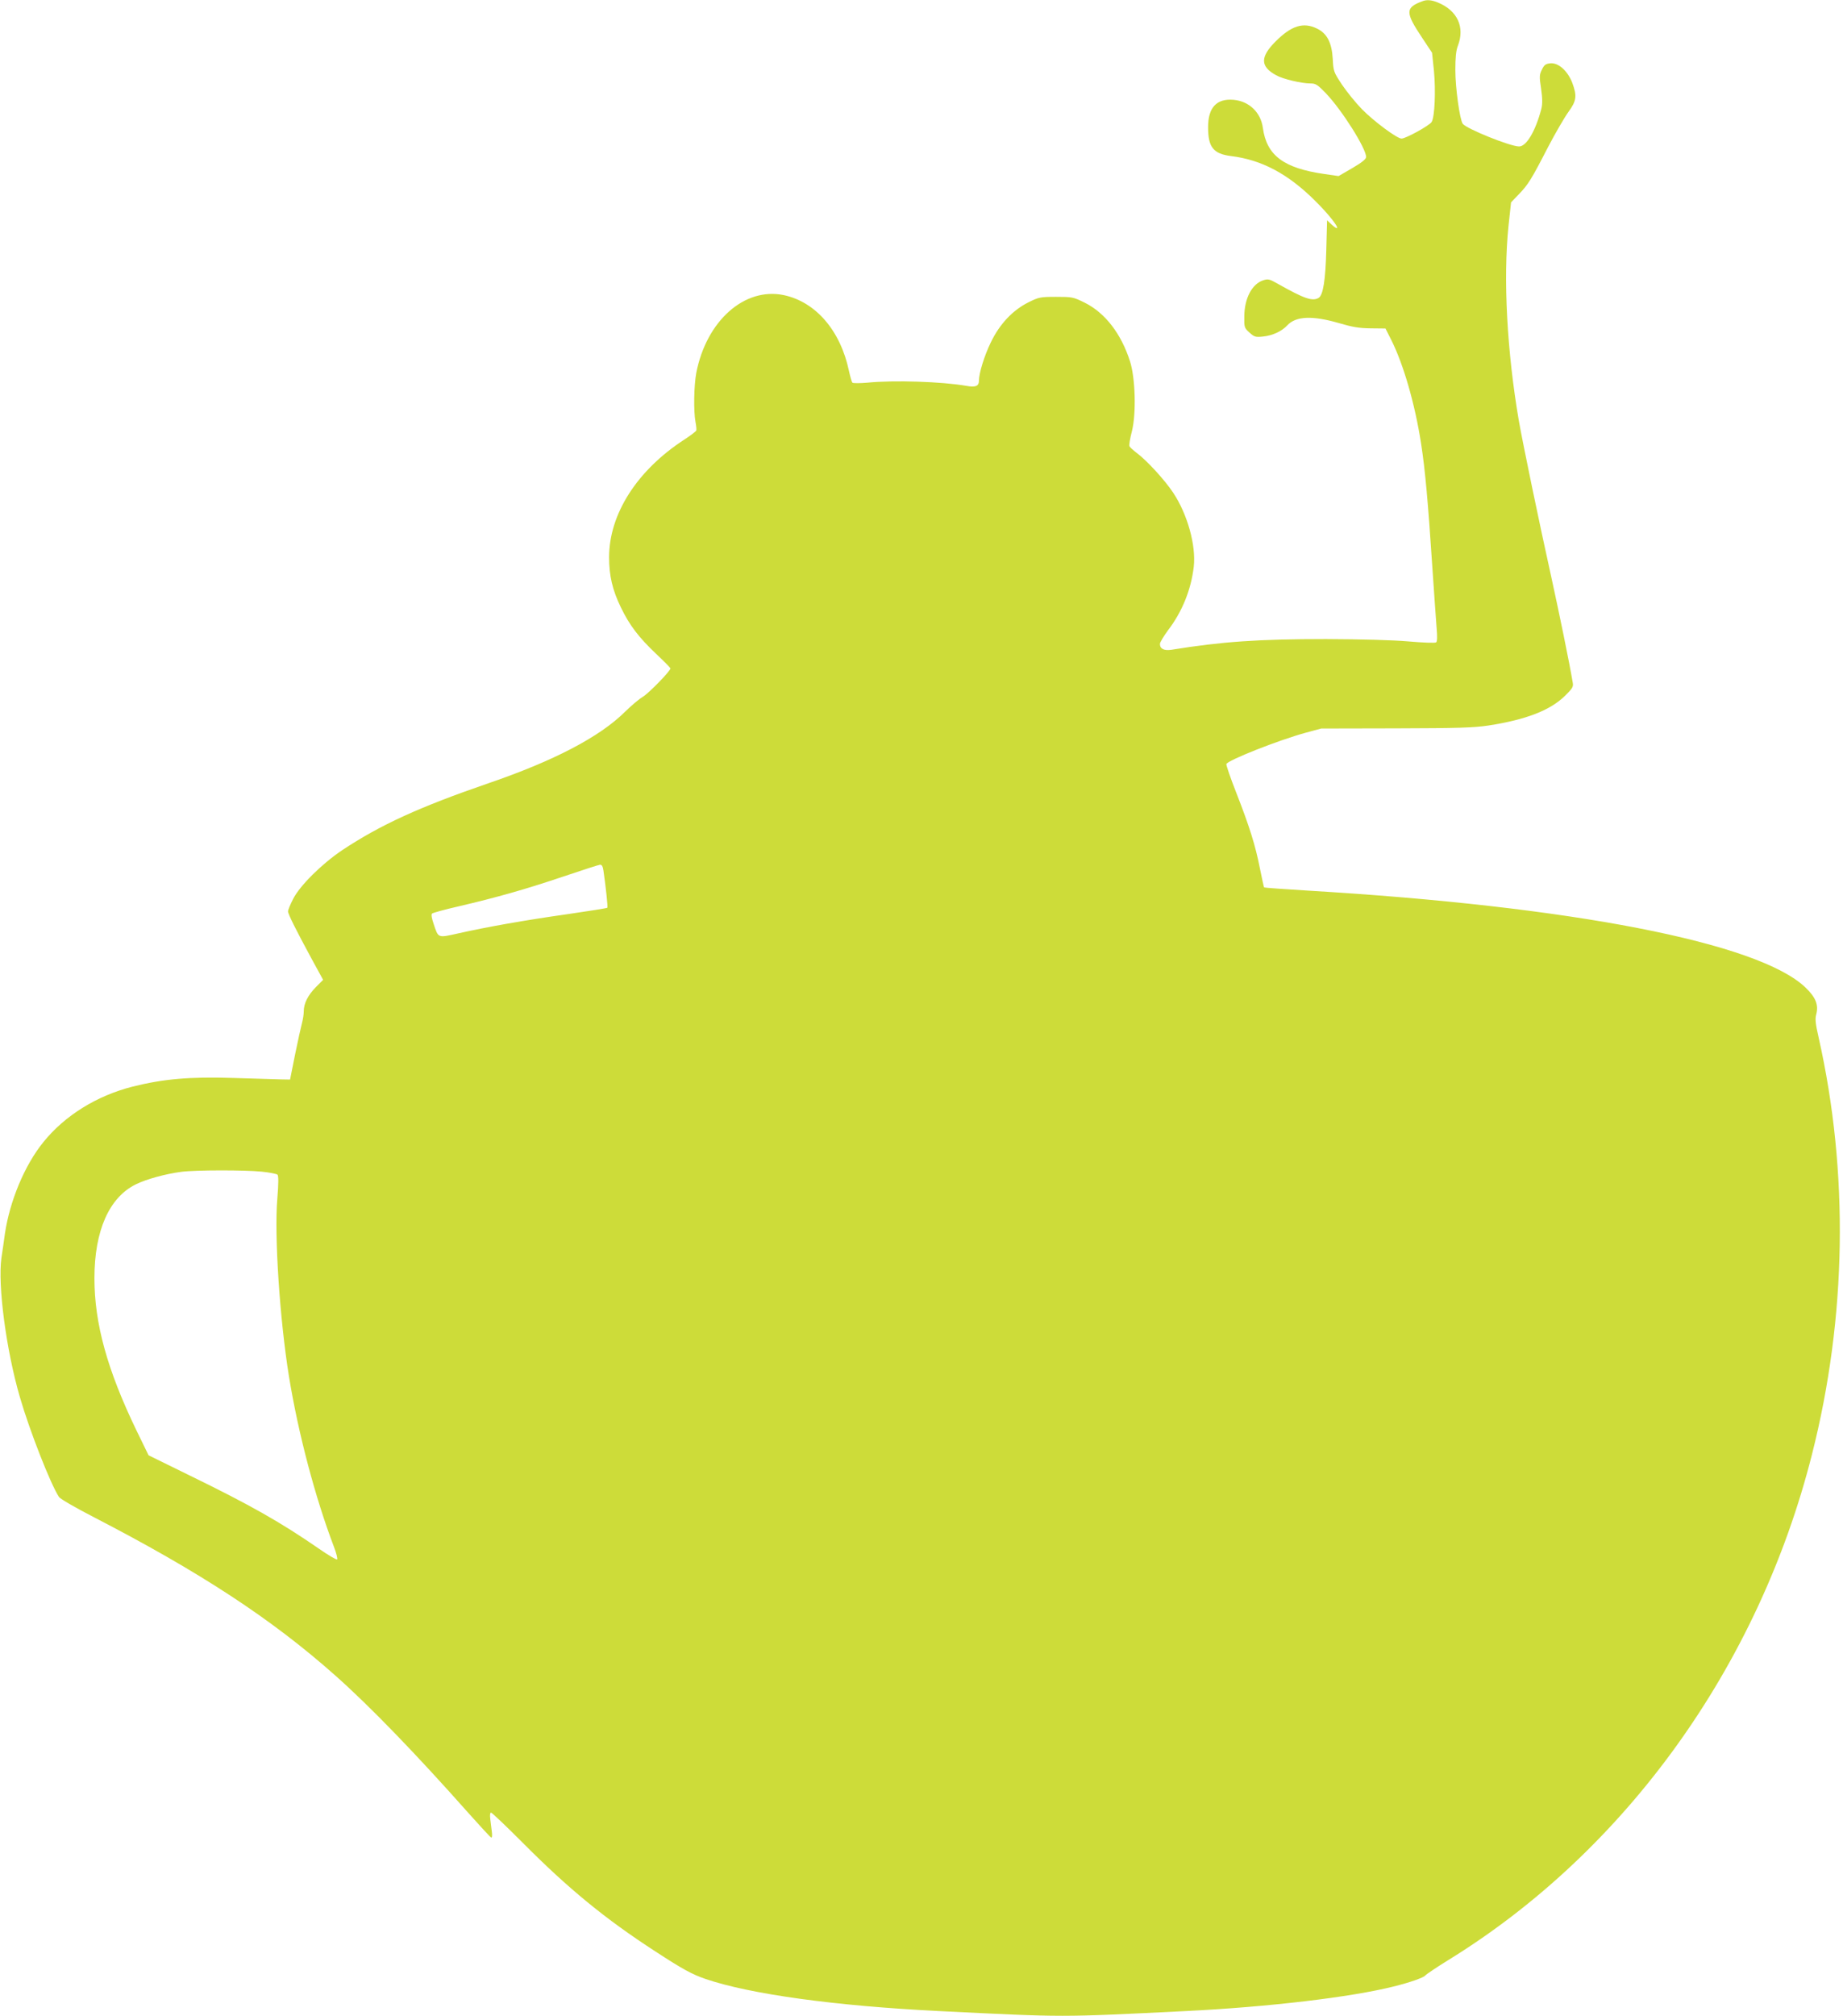 <?xml version="1.0" standalone="no"?>
<!DOCTYPE svg PUBLIC "-//W3C//DTD SVG 20010904//EN"
 "http://www.w3.org/TR/2001/REC-SVG-20010904/DTD/svg10.dtd">
<svg version="1.0" xmlns="http://www.w3.org/2000/svg"
 width="1171pt" height="1280pt" viewBox="0 0 1171 1280"
 preserveAspectRatio="xMidYMid meet">
<g transform="translate(0,1280) scale(0.1,-0.1)"
fill="#cddc39" stroke="none">
<path d="M9040 12793 c-112 -41 -113 -70 -4 -233 l63 -95 12 -115 c12 -128 5
-294 -15 -325 -15 -23 -164 -105 -191 -105 -28 0 -174 108 -251 186 -39 40
-96 110 -127 156 -53 80 -55 85 -59 164 -6 103 -36 162 -101 193 -86 42 -162
18 -262 -82 -99 -99 -98 -159 2 -214 43 -25 163 -53 221 -53 32 0 44 -8 97
-63 102 -107 255 -349 255 -404 0 -13 -27 -35 -87 -70 l-88 -51 -90 13 c-259
37 -367 118 -391 293 -13 98 -87 169 -185 178 -109 10 -164 -49 -163 -176 0
-125 34 -167 146 -181 195 -24 362 -113 534 -284 82 -81 148 -164 139 -173 -3
-3 -18 7 -34 22 l-29 27 -5 -188 c-5 -191 -20 -286 -48 -304 -39 -24 -90 -7
-262 90 -51 29 -60 31 -91 21 -71 -23 -119 -114 -120 -228 -1 -71 0 -74 33
-104 31 -28 39 -30 86 -25 60 6 119 33 154 71 55 59 160 63 326 15 88 -26 129
-33 204 -34 l94 -1 38 -75 c77 -155 149 -403 188 -654 26 -166 45 -379 71
-775 12 -173 24 -352 28 -398 5 -54 4 -86 -3 -91 -5 -5 -84 -2 -175 6 -104 9
-299 14 -525 15 -430 0 -660 -16 -982 -68 -47 -7 -73 6 -73 37 0 10 23 48 50
85 92 120 148 260 165 406 15 135 -40 332 -130 468 -54 82 -170 208 -234 255
-22 17 -43 36 -45 42 -3 7 4 49 16 95 28 112 22 336 -12 443 -56 176 -158 308
-288 373 -73 36 -80 37 -182 37 -100 0 -109 -2 -174 -34 -101 -50 -184 -138
-240 -254 -42 -86 -76 -197 -76 -244 0 -35 -21 -44 -81 -33 -156 27 -460 37
-629 20 -47 -4 -89 -4 -94 0 -4 4 -14 38 -22 75 -54 256 -211 438 -414 481
-250 52 -492 -164 -556 -494 -15 -81 -18 -242 -5 -311 5 -25 7 -49 5 -55 -3
-6 -37 -32 -77 -58 -300 -195 -477 -473 -477 -747 0 -117 22 -209 74 -316 55
-115 115 -193 226 -298 50 -47 90 -88 90 -91 0 -17 -139 -159 -176 -181 -23
-13 -73 -56 -112 -94 -161 -160 -452 -312 -867 -454 -439 -151 -687 -264 -930
-425 -131 -88 -270 -226 -313 -311 -18 -35 -32 -70 -32 -78 0 -17 49 -115 147
-296 l76 -139 -46 -46 c-51 -52 -77 -104 -77 -154 0 -18 -5 -51 -11 -73 -6
-22 -26 -112 -44 -200 l-32 -160 -59 1 c-32 1 -167 5 -299 9 -279 9 -447 -6
-643 -55 -228 -58 -431 -184 -567 -353 -119 -147 -213 -373 -244 -582 -5 -38
-15 -108 -22 -153 -24 -173 30 -585 118 -886 61 -210 194 -550 248 -632 8 -12
108 -70 229 -132 667 -345 1122 -642 1526 -1001 216 -191 514 -499 844 -871
76 -85 142 -157 147 -158 6 -2 7 14 4 37 -3 23 -7 59 -10 81 -3 25 -1 40 5 40
6 0 95 -85 198 -188 292 -294 526 -486 847 -694 175 -114 231 -144 317 -174
285 -97 822 -171 1483 -204 809 -40 761 -40 1570 0 526 26 1049 88 1320 156
105 26 190 56 201 70 7 8 72 52 145 97 1128 694 1972 1867 2312 3212 221 870
235 1792 42 2648 -20 87 -23 117 -15 146 16 60 -3 108 -69 171 -297 284 -1481
515 -3166 615 -148 9 -271 18 -273 20 -2 2 -14 57 -27 122 -28 143 -66 265
-151 482 -36 91 -63 171 -62 179 5 23 331 152 503 199 l100 27 475 1 c397 1
493 4 587 18 239 37 392 96 486 188 48 47 55 58 50 84 -23 136 -85 436 -134
660 -78 351 -181 848 -208 1000 -76 442 -101 905 -66 1243 l16 147 48 50 c60
62 80 93 187 301 47 90 106 191 130 224 51 70 55 100 24 184 -29 75 -87 128
-138 124 -31 -3 -40 -9 -55 -40 -16 -33 -17 -44 -5 -122 9 -66 9 -96 1 -129
-38 -143 -95 -237 -141 -237 -56 0 -334 112 -358 144 -19 27 -47 227 -47 341
0 78 4 123 16 154 46 119 -3 224 -127 275 -39 16 -69 19 -96 9z m-5206 -5520
c15 -103 29 -233 25 -237 -2 -3 -117 -21 -254 -41 -269 -38 -512 -81 -694
-122 -131 -29 -125 -32 -156 61 -12 35 -16 59 -10 65 6 5 82 26 170 46 240 56
424 108 664 189 119 40 223 74 233 75 12 1 18 -10 22 -36z m-2170 -1913 c49
-5 94 -14 99 -19 7 -7 7 -55 -1 -153 -20 -233 16 -770 74 -1128 59 -363 168
-773 285 -1080 16 -41 25 -78 21 -82 -4 -4 -57 27 -117 69 -239 165 -434 276
-818 463 l-263 129 -77 158 c-186 385 -267 680 -267 966 0 303 94 514 264 597
67 33 189 66 288 79 89 12 406 12 512 1z"/>
</g>
</svg>
